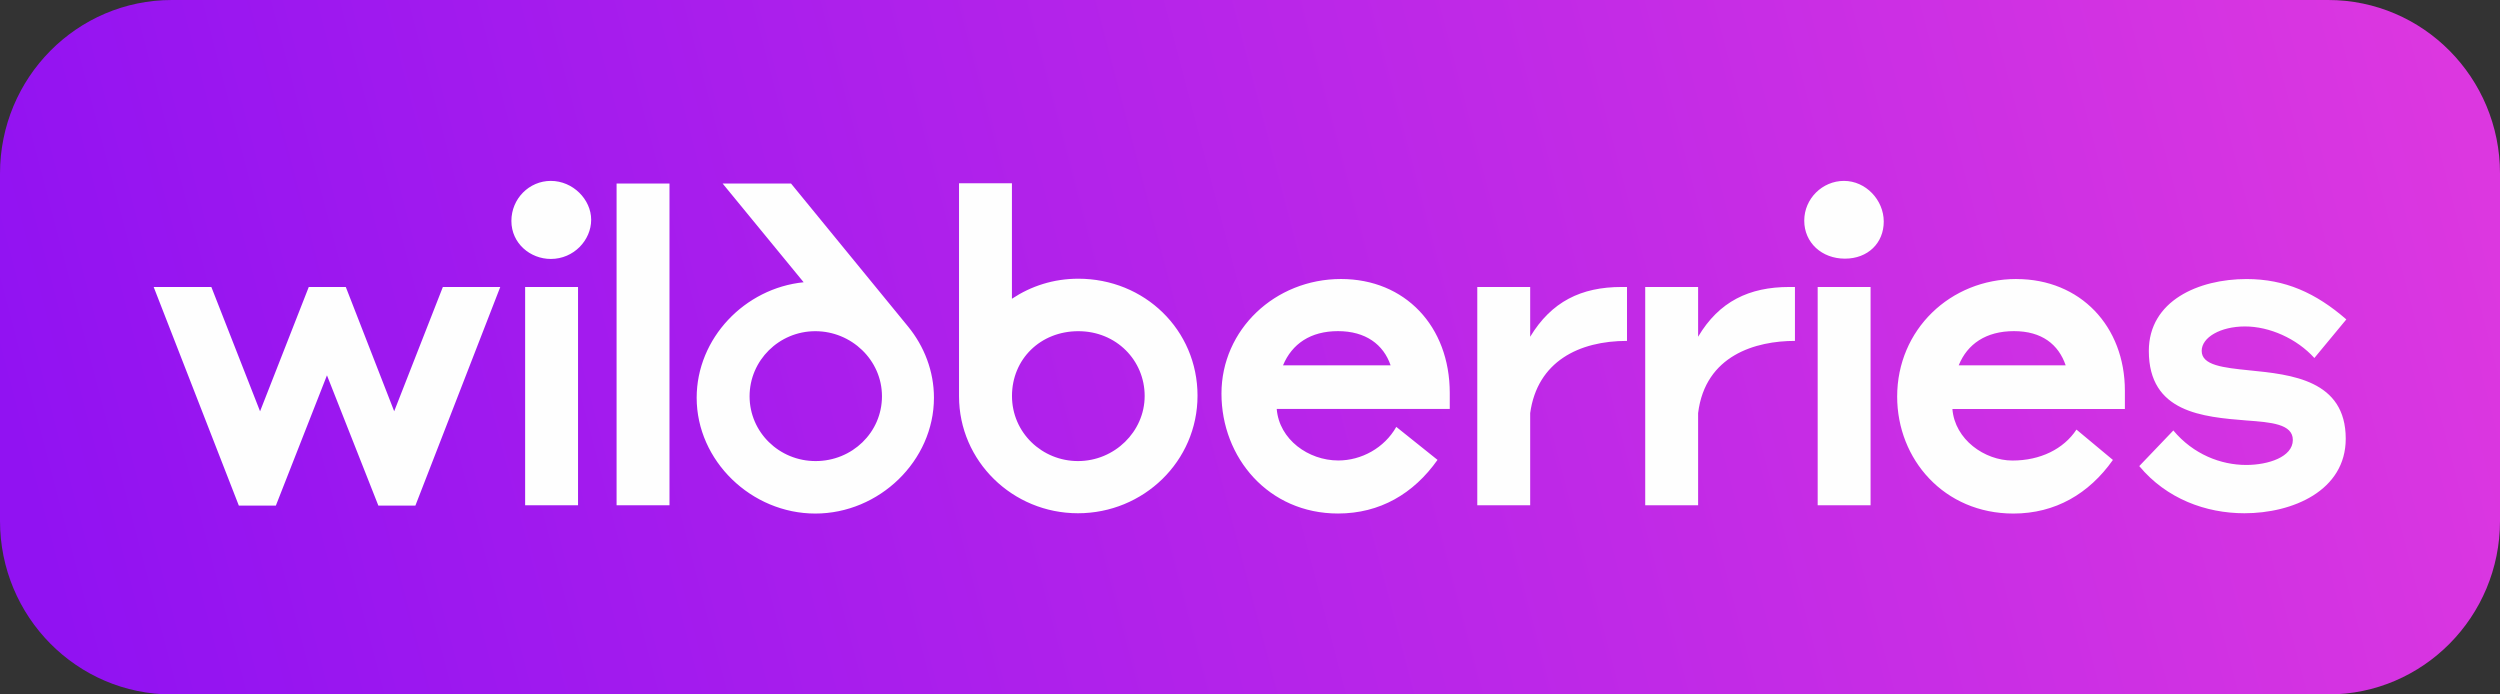 <?xml version="1.0" encoding="UTF-8"?> <svg xmlns="http://www.w3.org/2000/svg" width="126" height="35" viewBox="0 0 126 35" fill="none"><rect x="0" y="0" width="126" height="35" fill="#333333" stroke="none"/><g clip-path="url(#clip0_65_162)"><path d="M117.337 0H8.663C3.878 0 0 3.916 0 8.747V26.253C0 31.084 3.878 35 8.663 35H117.337C122.122 35 126 31.084 126 26.253V8.747C126 3.916 122.122 0 117.337 0Z" fill="url(#paint0_linear_65_162)"></path><path fill-rule="evenodd" clip-rule="evenodd" d="M54.346 14.047C53.097 14.047 51.965 14.417 51.001 15.057V9.236H48.335V19.972C48.335 23.238 51.031 25.868 54.329 25.868C57.627 25.868 60.355 23.256 60.355 19.942C60.355 16.63 57.689 14.047 54.346 14.047ZM40.504 14.226C37.538 14.524 35.112 17.047 35.112 20.047C35.112 23.226 37.87 25.883 41.092 25.883C44.314 25.883 47.071 23.226 47.071 20.047C47.071 18.696 46.574 17.449 45.775 16.468L39.869 9.251H36.421L40.504 14.226ZM19.868 20.73L17.428 14.464H15.562L13.107 20.73L10.652 14.464H7.745L12.037 25.481H13.904L16.479 18.917L19.069 25.481H20.936L25.213 14.464H22.32L19.866 20.73H19.868ZM67.586 14.062C64.258 14.062 61.562 16.615 61.562 19.838C61.562 23.062 63.926 25.881 67.436 25.881C69.544 25.881 71.246 24.885 72.451 23.178L70.373 21.515C69.77 22.582 68.609 23.208 67.451 23.208C65.945 23.208 64.47 22.153 64.347 20.611H73.068V19.808C73.068 16.438 70.81 14.062 67.586 14.062ZM101.626 14.062C98.298 14.062 95.617 16.615 95.617 19.987C95.617 23.149 97.981 25.883 101.476 25.883C103.584 25.883 105.286 24.887 106.491 23.181L104.654 21.651C104.007 22.632 102.831 23.211 101.429 23.211C100.027 23.211 98.522 22.155 98.401 20.613H107.094V19.692C107.094 16.441 104.848 14.064 101.626 14.064V14.062ZM110.965 17.685C110.965 17.002 111.914 16.453 113.149 16.453C114.384 16.453 115.754 17.062 116.644 18.043L118.255 16.098C116.718 14.762 115.168 14.064 113.225 14.064C110.8 14.064 108.301 15.162 108.301 17.688C108.301 20.792 111.012 21.013 113.225 21.192C114.46 21.281 115.559 21.37 115.559 22.173C115.559 23.035 114.31 23.434 113.21 23.434C111.929 23.434 110.544 22.9 109.536 21.696L107.819 23.491C109.189 25.14 111.176 25.868 113.119 25.868C115.559 25.868 118.225 24.726 118.225 22.111C118.225 19.155 115.483 18.875 113.375 18.666C112.049 18.532 110.965 18.413 110.965 17.685ZM77.121 16.972V14.464H74.455V25.466H77.121V20.819C77.483 18.221 79.576 17.181 82.001 17.181V14.464H81.731C79.682 14.464 78.191 15.207 77.121 16.972ZM85.585 16.972V14.464H82.919V25.466H85.585V20.819C85.946 17.894 88.507 17.181 90.465 17.181V14.464H90.179C88.16 14.464 86.64 15.192 85.585 16.972ZM31.076 25.466H33.742V9.251H31.076V25.466ZM41.106 23.238C39.269 23.238 37.779 21.783 37.779 19.972C37.779 18.162 39.269 16.692 41.092 16.692C42.914 16.692 44.451 18.147 44.451 19.972C44.451 21.798 42.946 23.238 41.109 23.238H41.106ZM54.331 23.238C52.524 23.238 51.004 21.813 51.004 19.957C51.004 18.102 52.435 16.692 54.349 16.692C56.262 16.692 57.691 18.162 57.691 19.957C57.691 21.753 56.171 23.238 54.331 23.238ZM26.467 25.466H29.133V14.464H26.467V25.466ZM91.611 25.466H94.277V14.464H91.611V25.466ZM27.761 9.117C26.676 9.117 25.774 10.008 25.774 11.136C25.774 12.264 26.723 13.051 27.761 13.051C28.922 13.051 29.795 12.1 29.795 11.076C29.795 10.053 28.875 9.117 27.761 9.117ZM92.936 9.117C91.852 9.117 90.934 10.008 90.934 11.121C90.934 12.234 91.822 13.036 92.983 13.036C94.144 13.036 94.941 12.249 94.941 11.166C94.941 10.083 94.038 9.117 92.936 9.117ZM98.719 18.413C99.156 17.33 100.103 16.689 101.505 16.689C102.907 16.689 103.749 17.357 104.11 18.413H98.719ZM64.664 18.413C65.117 17.33 66.049 16.689 67.436 16.689C68.823 16.689 69.726 17.357 70.087 18.413H64.664Z" fill="#FEFEFE"></path></g><defs><linearGradient id="paint0_linear_65_162" x1="3.812" y1="35.017" x2="123.62" y2="3.556" gradientUnits="userSpaceOnUse"><stop stop-color="#9112F2"></stop><stop offset="1" stop-color="#DC37E0"></stop></linearGradient><clipPath id="clip0_65_162"><rect width="126" height="35" fill="white"></rect></clipPath></defs></svg> 